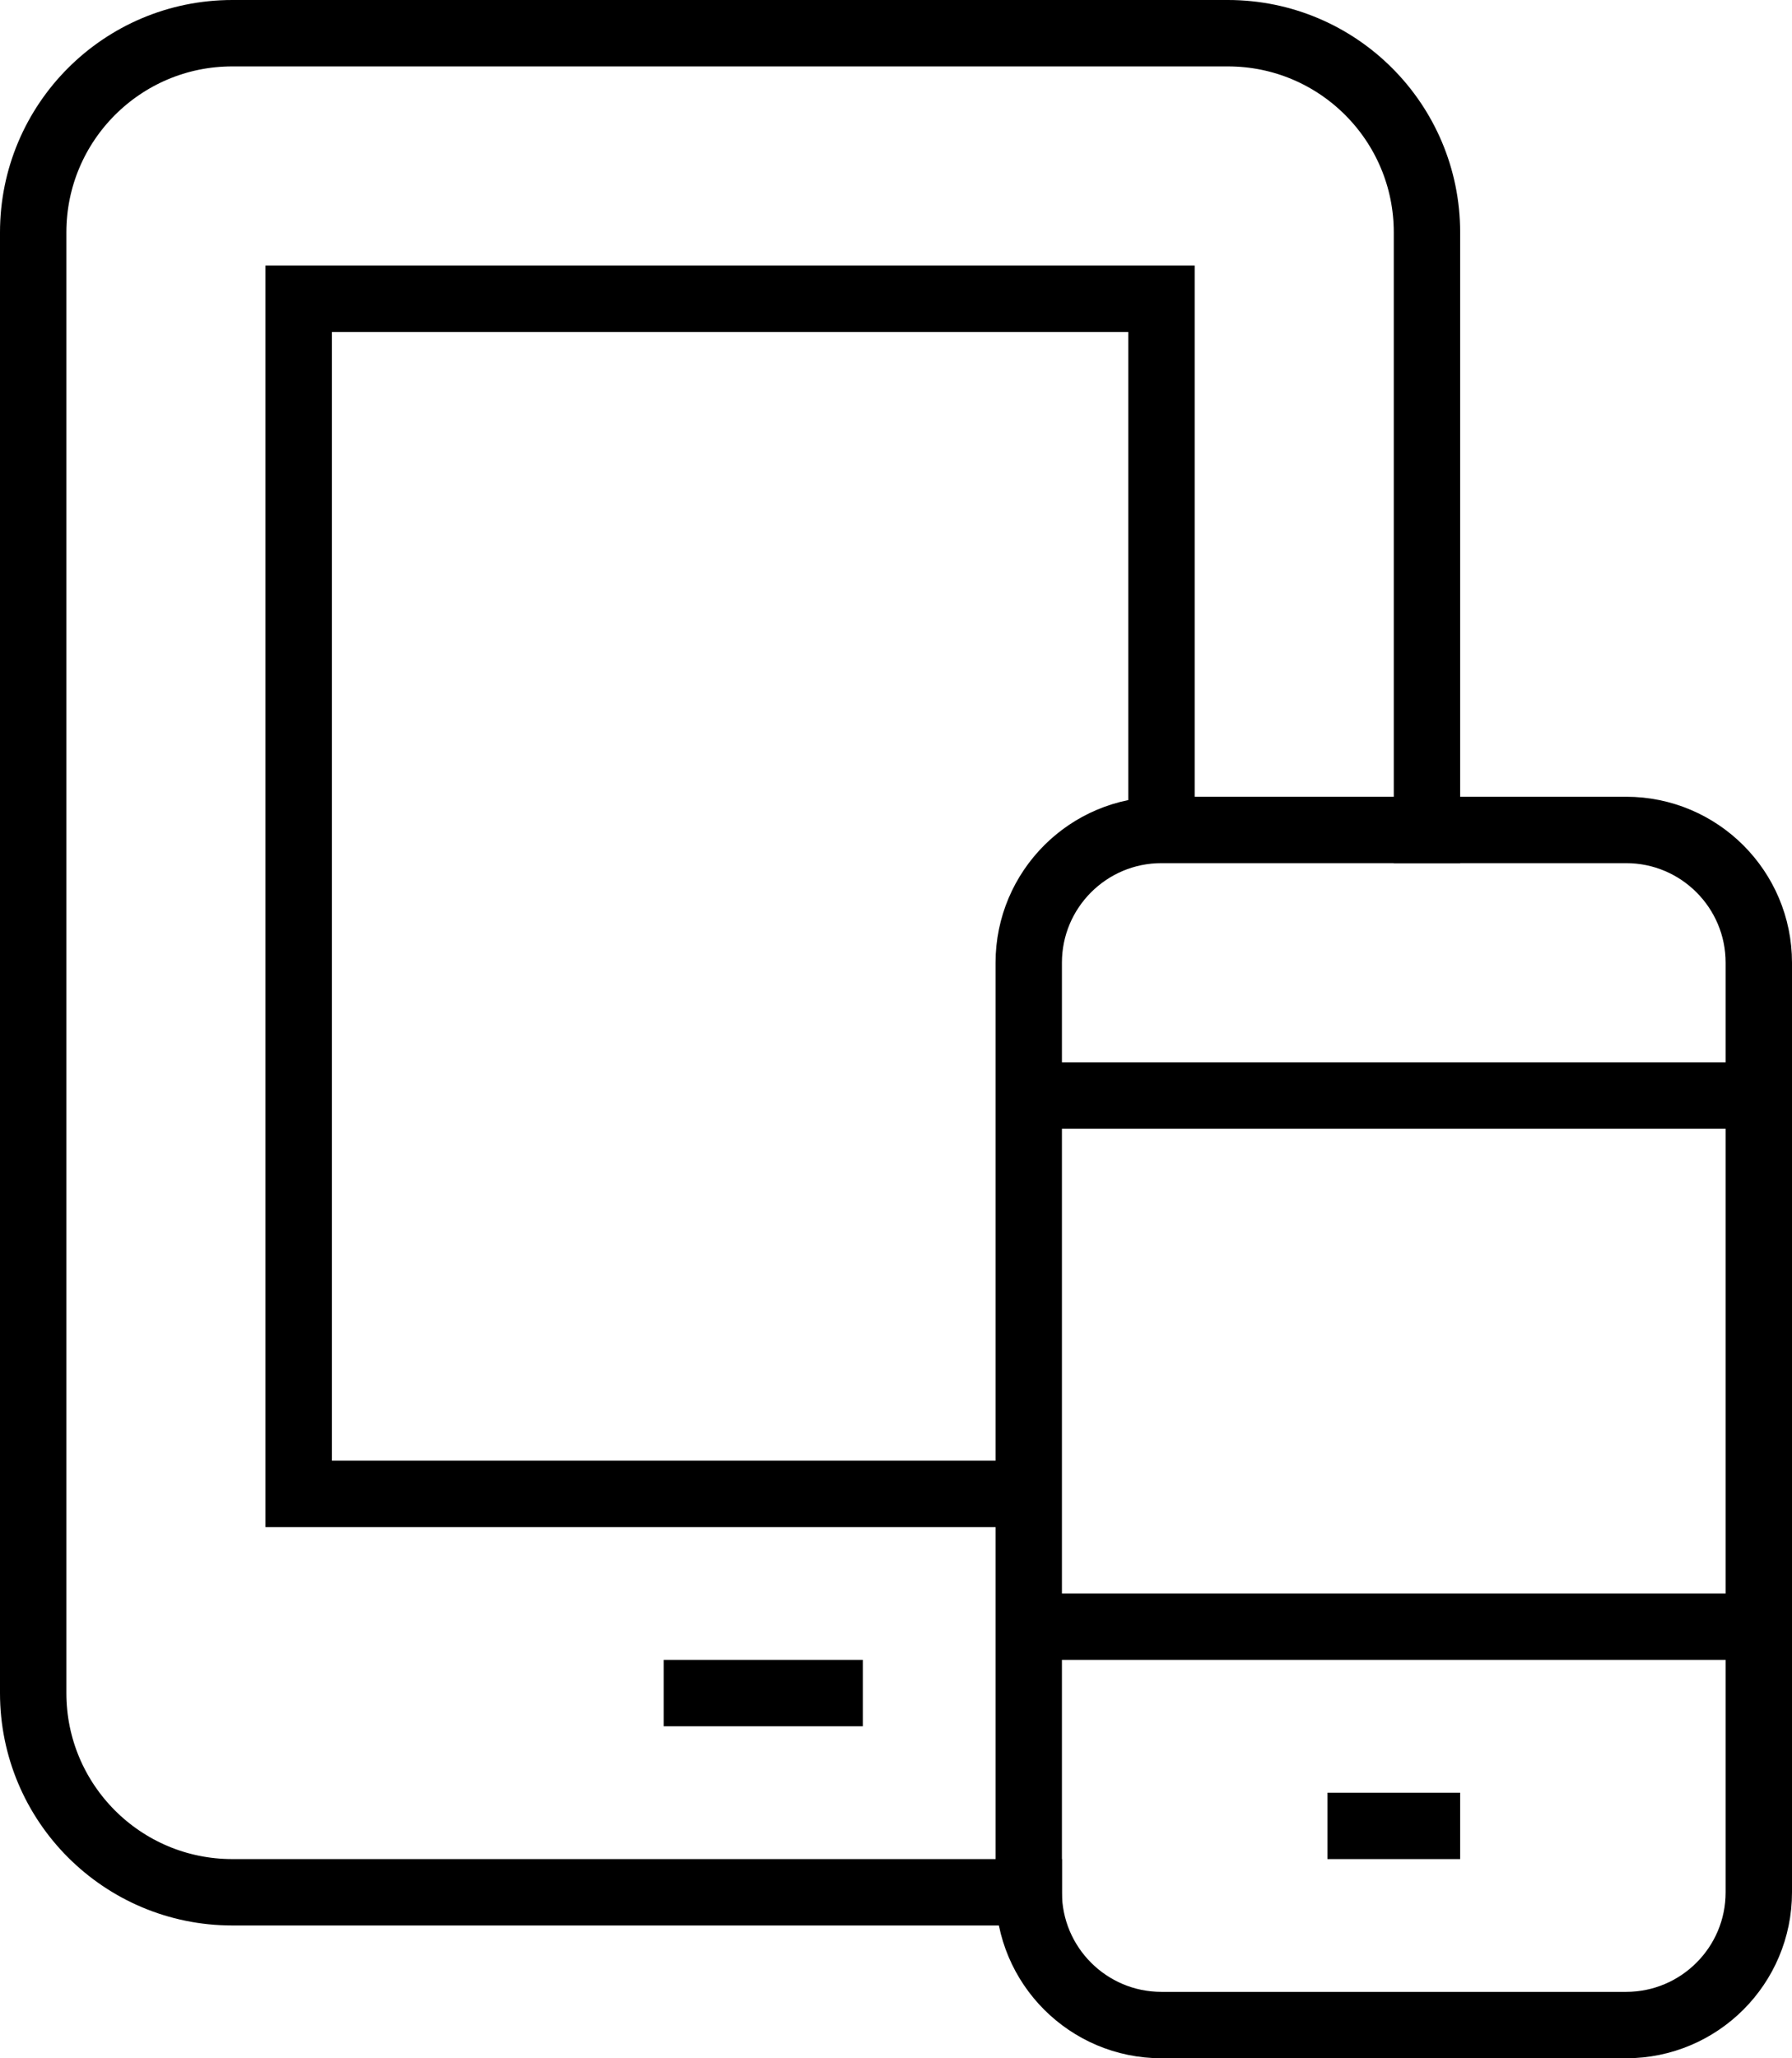 <svg xmlns="http://www.w3.org/2000/svg" width="54" height="62" viewBox="0 0 54 62"><g fill="none" fill-rule="evenodd" stroke="#000" stroke-width="2" transform="translate(1 1)"><path stroke-linecap="square" d="M30,56 L6,56 C2.686,56 0,53.314 0,50 L0,6 C0,2.686 2.686,0 6,0 L36,0 C39.314,0 42,2.686 42,6 L42,24"/><polyline points="30 44 8 44 8 8 34 8 34 24"/><path stroke-linecap="square" d="M30 48L52 48M30 32L52 32M20 50L24 50M48 60L34 60C31.791 60 30 58.209 30 56L30 28C30 25.791 31.791 24 34 24L48 24C50.209 24 52 25.791 52 28L52 56C52 58.209 50.209 60 48 60zM40 54L42 54"/></g></svg>